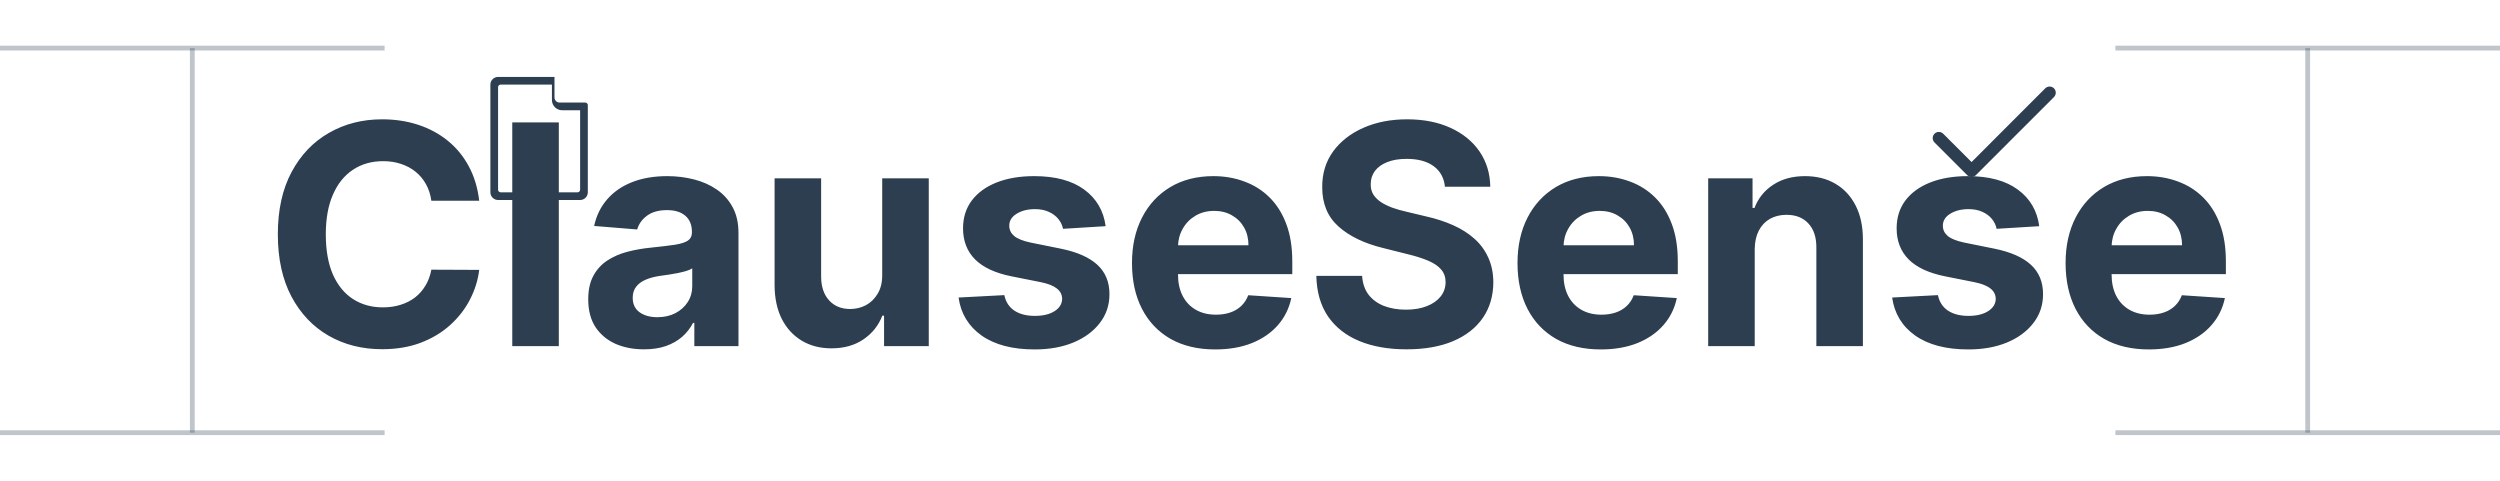 <svg width="260" height="50" viewBox="0 0 260 50" fill="none" xmlns="http://www.w3.org/2000/svg">
<path d="M49.838 20.875H44.861C44.77 20.231 44.584 19.659 44.304 19.159C44.024 18.651 43.664 18.22 43.224 17.864C42.785 17.508 42.278 17.235 41.702 17.046C41.133 16.856 40.516 16.761 39.849 16.761C38.645 16.761 37.596 17.061 36.702 17.659C35.808 18.25 35.115 19.114 34.622 20.25C34.13 21.379 33.883 22.75 33.883 24.364C33.883 26.023 34.13 27.417 34.622 28.546C35.122 29.674 35.819 30.526 36.713 31.102C37.607 31.678 38.641 31.966 39.815 31.966C40.474 31.966 41.084 31.879 41.645 31.704C42.213 31.53 42.717 31.276 43.156 30.943C43.596 30.602 43.959 30.189 44.247 29.704C44.543 29.22 44.747 28.667 44.861 28.046L49.838 28.068C49.709 29.136 49.387 30.167 48.872 31.159C48.365 32.144 47.679 33.026 46.815 33.807C45.959 34.58 44.937 35.193 43.747 35.648C42.565 36.095 41.228 36.318 39.736 36.318C37.66 36.318 35.804 35.849 34.168 34.909C32.539 33.97 31.251 32.61 30.304 30.829C29.365 29.049 28.895 26.894 28.895 24.364C28.895 21.826 29.372 19.667 30.327 17.886C31.281 16.106 32.577 14.75 34.213 13.818C35.849 12.879 37.69 12.409 39.736 12.409C41.084 12.409 42.334 12.598 43.486 12.977C44.645 13.356 45.671 13.909 46.565 14.636C47.459 15.356 48.187 16.239 48.747 17.284C49.315 18.329 49.679 19.526 49.838 20.875ZM58.117 12.727V36H53.276V12.727H58.117ZM66.972 36.33C65.858 36.33 64.865 36.136 63.994 35.75C63.123 35.356 62.434 34.776 61.926 34.011C61.426 33.239 61.176 32.276 61.176 31.125C61.176 30.155 61.354 29.341 61.71 28.682C62.066 28.023 62.551 27.492 63.165 27.091C63.778 26.689 64.475 26.386 65.256 26.182C66.044 25.977 66.869 25.833 67.733 25.75C68.748 25.644 69.566 25.546 70.188 25.454C70.809 25.356 71.26 25.212 71.54 25.023C71.82 24.833 71.96 24.553 71.96 24.182V24.114C71.96 23.394 71.733 22.837 71.278 22.443C70.831 22.049 70.195 21.852 69.369 21.852C68.498 21.852 67.805 22.046 67.29 22.432C66.775 22.811 66.434 23.288 66.267 23.864L61.79 23.5C62.017 22.439 62.464 21.523 63.131 20.75C63.797 19.97 64.657 19.371 65.71 18.954C66.771 18.53 67.998 18.318 69.392 18.318C70.362 18.318 71.29 18.432 72.176 18.659C73.07 18.886 73.862 19.239 74.551 19.716C75.248 20.193 75.797 20.807 76.199 21.557C76.6 22.299 76.801 23.189 76.801 24.227V36H72.21V33.58H72.074C71.794 34.125 71.419 34.606 70.949 35.023C70.479 35.432 69.915 35.754 69.256 35.989C68.597 36.216 67.835 36.33 66.972 36.33ZM68.358 32.989C69.07 32.989 69.699 32.849 70.244 32.568C70.79 32.28 71.218 31.894 71.528 31.409C71.839 30.924 71.994 30.375 71.994 29.761V27.909C71.843 28.008 71.635 28.099 71.369 28.182C71.112 28.258 70.82 28.329 70.494 28.398C70.169 28.458 69.843 28.515 69.517 28.568C69.191 28.614 68.896 28.655 68.631 28.693C68.062 28.776 67.566 28.909 67.142 29.091C66.718 29.273 66.388 29.519 66.153 29.829C65.919 30.133 65.801 30.511 65.801 30.966C65.801 31.625 66.04 32.129 66.517 32.477C67.002 32.818 67.615 32.989 68.358 32.989ZM91.75 28.568V18.546H96.591V36H91.943V32.83H91.761C91.367 33.852 90.712 34.674 89.796 35.295C88.886 35.917 87.776 36.227 86.466 36.227C85.299 36.227 84.273 35.962 83.386 35.432C82.5 34.901 81.807 34.148 81.307 33.17C80.814 32.193 80.564 31.023 80.557 29.659V18.546H85.398V28.796C85.405 29.826 85.682 30.64 86.227 31.239C86.773 31.837 87.504 32.136 88.421 32.136C89.004 32.136 89.549 32.004 90.057 31.739C90.564 31.466 90.974 31.064 91.284 30.534C91.602 30.004 91.758 29.349 91.75 28.568ZM114.986 23.523L110.554 23.796C110.478 23.417 110.315 23.076 110.065 22.773C109.815 22.462 109.486 22.216 109.077 22.034C108.675 21.845 108.194 21.75 107.634 21.75C106.884 21.75 106.251 21.909 105.736 22.227C105.221 22.538 104.963 22.954 104.963 23.477C104.963 23.894 105.13 24.246 105.463 24.534C105.796 24.822 106.368 25.053 107.179 25.227L110.338 25.864C112.035 26.212 113.3 26.773 114.134 27.546C114.967 28.318 115.384 29.333 115.384 30.591C115.384 31.735 115.046 32.739 114.372 33.602C113.705 34.466 112.789 35.14 111.622 35.625C110.463 36.102 109.126 36.341 107.611 36.341C105.3 36.341 103.459 35.86 102.088 34.898C100.724 33.928 99.925 32.61 99.69 30.943L104.452 30.693C104.596 31.398 104.944 31.936 105.497 32.307C106.05 32.67 106.759 32.852 107.622 32.852C108.471 32.852 109.152 32.689 109.668 32.364C110.19 32.03 110.455 31.602 110.463 31.079C110.455 30.64 110.27 30.28 109.906 30C109.543 29.712 108.982 29.492 108.224 29.341L105.202 28.739C103.497 28.398 102.228 27.807 101.395 26.966C100.569 26.125 100.156 25.053 100.156 23.75C100.156 22.629 100.459 21.663 101.065 20.852C101.679 20.042 102.539 19.417 103.645 18.977C104.759 18.538 106.062 18.318 107.554 18.318C109.759 18.318 111.493 18.784 112.759 19.716C114.031 20.648 114.774 21.917 114.986 23.523ZM126.386 36.341C124.591 36.341 123.045 35.977 121.75 35.25C120.462 34.515 119.47 33.477 118.773 32.136C118.076 30.788 117.727 29.193 117.727 27.352C117.727 25.557 118.076 23.981 118.773 22.625C119.47 21.269 120.451 20.212 121.716 19.454C122.989 18.697 124.481 18.318 126.193 18.318C127.345 18.318 128.417 18.504 129.409 18.875C130.409 19.239 131.28 19.788 132.023 20.523C132.773 21.258 133.356 22.182 133.773 23.296C134.189 24.401 134.398 25.697 134.398 27.182V28.511H119.659V25.511H129.841C129.841 24.814 129.689 24.197 129.386 23.659C129.083 23.121 128.663 22.701 128.125 22.398C127.595 22.087 126.977 21.932 126.273 21.932C125.538 21.932 124.886 22.102 124.318 22.443C123.758 22.776 123.318 23.227 123 23.796C122.682 24.356 122.519 24.981 122.511 25.671V28.523C122.511 29.386 122.67 30.133 122.989 30.761C123.314 31.39 123.773 31.875 124.364 32.216C124.955 32.557 125.655 32.727 126.466 32.727C127.004 32.727 127.496 32.651 127.943 32.5C128.39 32.349 128.773 32.121 129.091 31.818C129.409 31.515 129.652 31.144 129.818 30.704L134.295 31C134.068 32.076 133.602 33.015 132.898 33.818C132.201 34.614 131.299 35.235 130.193 35.682C129.095 36.121 127.826 36.341 126.386 36.341ZM150.273 19.421C150.182 18.504 149.792 17.792 149.102 17.284C148.413 16.776 147.477 16.523 146.295 16.523C145.492 16.523 144.814 16.636 144.261 16.864C143.708 17.083 143.284 17.39 142.989 17.784C142.701 18.178 142.557 18.625 142.557 19.125C142.542 19.542 142.629 19.905 142.818 20.216C143.015 20.526 143.284 20.796 143.625 21.023C143.966 21.242 144.36 21.436 144.807 21.602C145.254 21.761 145.731 21.898 146.239 22.011L148.33 22.511C149.345 22.739 150.277 23.042 151.125 23.421C151.973 23.799 152.708 24.265 153.33 24.818C153.951 25.371 154.432 26.023 154.773 26.773C155.121 27.523 155.299 28.383 155.307 29.352C155.299 30.776 154.936 32.011 154.216 33.057C153.504 34.095 152.473 34.901 151.125 35.477C149.784 36.045 148.167 36.33 146.273 36.33C144.394 36.33 142.758 36.042 141.364 35.466C139.977 34.89 138.894 34.038 138.114 32.909C137.341 31.773 136.936 30.367 136.898 28.693H141.659C141.712 29.474 141.936 30.125 142.33 30.648C142.731 31.163 143.265 31.553 143.932 31.818C144.606 32.076 145.367 32.205 146.216 32.205C147.049 32.205 147.773 32.083 148.386 31.841C149.008 31.599 149.489 31.261 149.83 30.829C150.17 30.398 150.341 29.901 150.341 29.341C150.341 28.818 150.186 28.379 149.875 28.023C149.572 27.667 149.125 27.364 148.534 27.114C147.951 26.864 147.235 26.636 146.386 26.432L143.852 25.796C141.89 25.318 140.341 24.572 139.205 23.557C138.068 22.542 137.504 21.174 137.511 19.454C137.504 18.046 137.879 16.814 138.636 15.761C139.402 14.708 140.451 13.886 141.784 13.296C143.117 12.704 144.633 12.409 146.33 12.409C148.057 12.409 149.564 12.704 150.852 13.296C152.148 13.886 153.155 14.708 153.875 15.761C154.595 16.814 154.966 18.034 154.989 19.421H150.273ZM166.48 36.341C164.685 36.341 163.139 35.977 161.844 35.25C160.556 34.515 159.563 33.477 158.866 32.136C158.17 30.788 157.821 29.193 157.821 27.352C157.821 25.557 158.17 23.981 158.866 22.625C159.563 21.269 160.545 20.212 161.81 19.454C163.082 18.697 164.575 18.318 166.287 18.318C167.438 18.318 168.51 18.504 169.503 18.875C170.503 19.239 171.374 19.788 172.116 20.523C172.866 21.258 173.45 22.182 173.866 23.296C174.283 24.401 174.491 25.697 174.491 27.182V28.511H159.753V25.511H169.935C169.935 24.814 169.783 24.197 169.48 23.659C169.177 23.121 168.757 22.701 168.219 22.398C167.688 22.087 167.071 21.932 166.366 21.932C165.632 21.932 164.98 22.102 164.412 22.443C163.851 22.776 163.412 23.227 163.094 23.796C162.776 24.356 162.613 24.981 162.605 25.671V28.523C162.605 29.386 162.764 30.133 163.082 30.761C163.408 31.39 163.866 31.875 164.457 32.216C165.048 32.557 165.749 32.727 166.56 32.727C167.098 32.727 167.59 32.651 168.037 32.5C168.484 32.349 168.866 32.121 169.185 31.818C169.503 31.515 169.745 31.144 169.912 30.704L174.389 31C174.162 32.076 173.696 33.015 172.991 33.818C172.295 34.614 171.393 35.235 170.287 35.682C169.188 36.121 167.92 36.341 166.48 36.341ZM182.491 25.909V36H177.651V18.546H182.264V21.625H182.469C182.855 20.61 183.503 19.807 184.412 19.216C185.321 18.617 186.423 18.318 187.719 18.318C188.931 18.318 189.988 18.583 190.889 19.114C191.791 19.644 192.491 20.401 192.991 21.386C193.491 22.364 193.741 23.53 193.741 24.886V36H188.901V25.75C188.908 24.682 188.635 23.849 188.082 23.25C187.529 22.644 186.768 22.341 185.798 22.341C185.147 22.341 184.571 22.481 184.071 22.761C183.579 23.042 183.192 23.451 182.912 23.989C182.639 24.519 182.499 25.159 182.491 25.909ZM212.08 23.523L207.648 23.796C207.572 23.417 207.409 23.076 207.159 22.773C206.909 22.462 206.58 22.216 206.17 22.034C205.769 21.845 205.288 21.75 204.727 21.75C203.977 21.75 203.345 21.909 202.83 22.227C202.314 22.538 202.057 22.954 202.057 23.477C202.057 23.894 202.223 24.246 202.557 24.534C202.89 24.822 203.462 25.053 204.273 25.227L207.432 25.864C209.129 26.212 210.394 26.773 211.227 27.546C212.061 28.318 212.477 29.333 212.477 30.591C212.477 31.735 212.14 32.739 211.466 33.602C210.799 34.466 209.883 35.14 208.716 35.625C207.557 36.102 206.22 36.341 204.705 36.341C202.394 36.341 200.553 35.86 199.182 34.898C197.818 33.928 197.019 32.61 196.784 30.943L201.545 30.693C201.689 31.398 202.038 31.936 202.591 32.307C203.144 32.67 203.852 32.852 204.716 32.852C205.564 32.852 206.246 32.689 206.761 32.364C207.284 32.03 207.549 31.602 207.557 31.079C207.549 30.64 207.364 30.28 207 30C206.636 29.712 206.076 29.492 205.318 29.341L202.295 28.739C200.591 28.398 199.322 27.807 198.489 26.966C197.663 26.125 197.25 25.053 197.25 23.75C197.25 22.629 197.553 21.663 198.159 20.852C198.773 20.042 199.633 19.417 200.739 18.977C201.852 18.538 203.155 18.318 204.648 18.318C206.852 18.318 208.587 18.784 209.852 19.716C211.125 20.648 211.867 21.917 212.08 23.523ZM223.48 36.341C221.685 36.341 220.139 35.977 218.844 35.25C217.556 34.515 216.563 33.477 215.866 32.136C215.17 30.788 214.821 29.193 214.821 27.352C214.821 25.557 215.17 23.981 215.866 22.625C216.563 21.269 217.545 20.212 218.81 19.454C220.082 18.697 221.575 18.318 223.287 18.318C224.438 18.318 225.51 18.504 226.503 18.875C227.503 19.239 228.374 19.788 229.116 20.523C229.866 21.258 230.45 22.182 230.866 23.296C231.283 24.401 231.491 25.697 231.491 27.182V28.511H216.753V25.511H226.935C226.935 24.814 226.783 24.197 226.48 23.659C226.177 23.121 225.757 22.701 225.219 22.398C224.688 22.087 224.071 21.932 223.366 21.932C222.632 21.932 221.98 22.102 221.412 22.443C220.851 22.776 220.412 23.227 220.094 23.796C219.776 24.356 219.613 24.981 219.605 25.671V28.523C219.605 29.386 219.764 30.133 220.082 30.761C220.408 31.39 220.866 31.875 221.457 32.216C222.048 32.557 222.749 32.727 223.56 32.727C224.098 32.727 224.59 32.651 225.037 32.5C225.484 32.349 225.866 32.121 226.185 31.818C226.503 31.515 226.745 31.144 226.912 30.704L231.389 31C231.162 32.076 230.696 33.015 229.991 33.818C229.295 34.614 228.393 35.235 227.287 35.682C226.188 36.121 224.92 36.341 223.48 36.341Z" fill="#2C3E50"/>
<path d="M0 5H40" stroke="#2C3E50" stroke-opacity="0.3" stroke-width="0.5"/>
<path d="M20 5V45" stroke="#2C3E50" stroke-opacity="0.3" stroke-width="0.5"/>
<path d="M0 45H40" stroke="#2C3E50" stroke-opacity="0.3" stroke-width="0.5"/>
<path d="M220 5H260" stroke="#2C3E50" stroke-opacity="0.3" stroke-width="0.5"/>
<path d="M240 5V45" stroke="#2C3E50" stroke-opacity="0.3" stroke-width="0.5"/>
<path d="M220 45H260" stroke="#2C3E50" stroke-opacity="0.3" stroke-width="0.5"/>
<path d="M60.867 10.667H58.2C57.906 10.667 57.667 10.428 57.667 10.133V8H51.8C51.359 8 51 8.359 51 8.8V20C51 20.441 51.359 20.8 51.8 20.8H60.333C60.775 20.8 61.133 20.441 61.133 20V10.933C61.133 10.786 61.014 10.667 60.867 10.667ZM60.333 19.733C60.333 19.881 60.214 20 60.067 20H52.067C51.919 20 51.8 19.881 51.8 19.733V9.067C51.8 8.919 51.919 8.8 52.067 8.8H57.4V10.4C57.4 10.989 57.878 11.467 58.467 11.467H60.333V19.733H60.333Z" fill="#2C3E50"/>
<path d="M213.613 9.187C213.363 8.938 212.957 8.938 212.707 9.187L205.04 16.855L202.093 13.908C201.843 13.658 201.437 13.658 201.187 13.908C200.938 14.158 200.938 14.563 201.187 14.813L204.587 18.213C204.837 18.463 205.243 18.462 205.492 18.213L213.613 10.093C213.863 9.843 213.862 9.437 213.613 9.187Z" fill="#2C3E50"/>
</svg>
